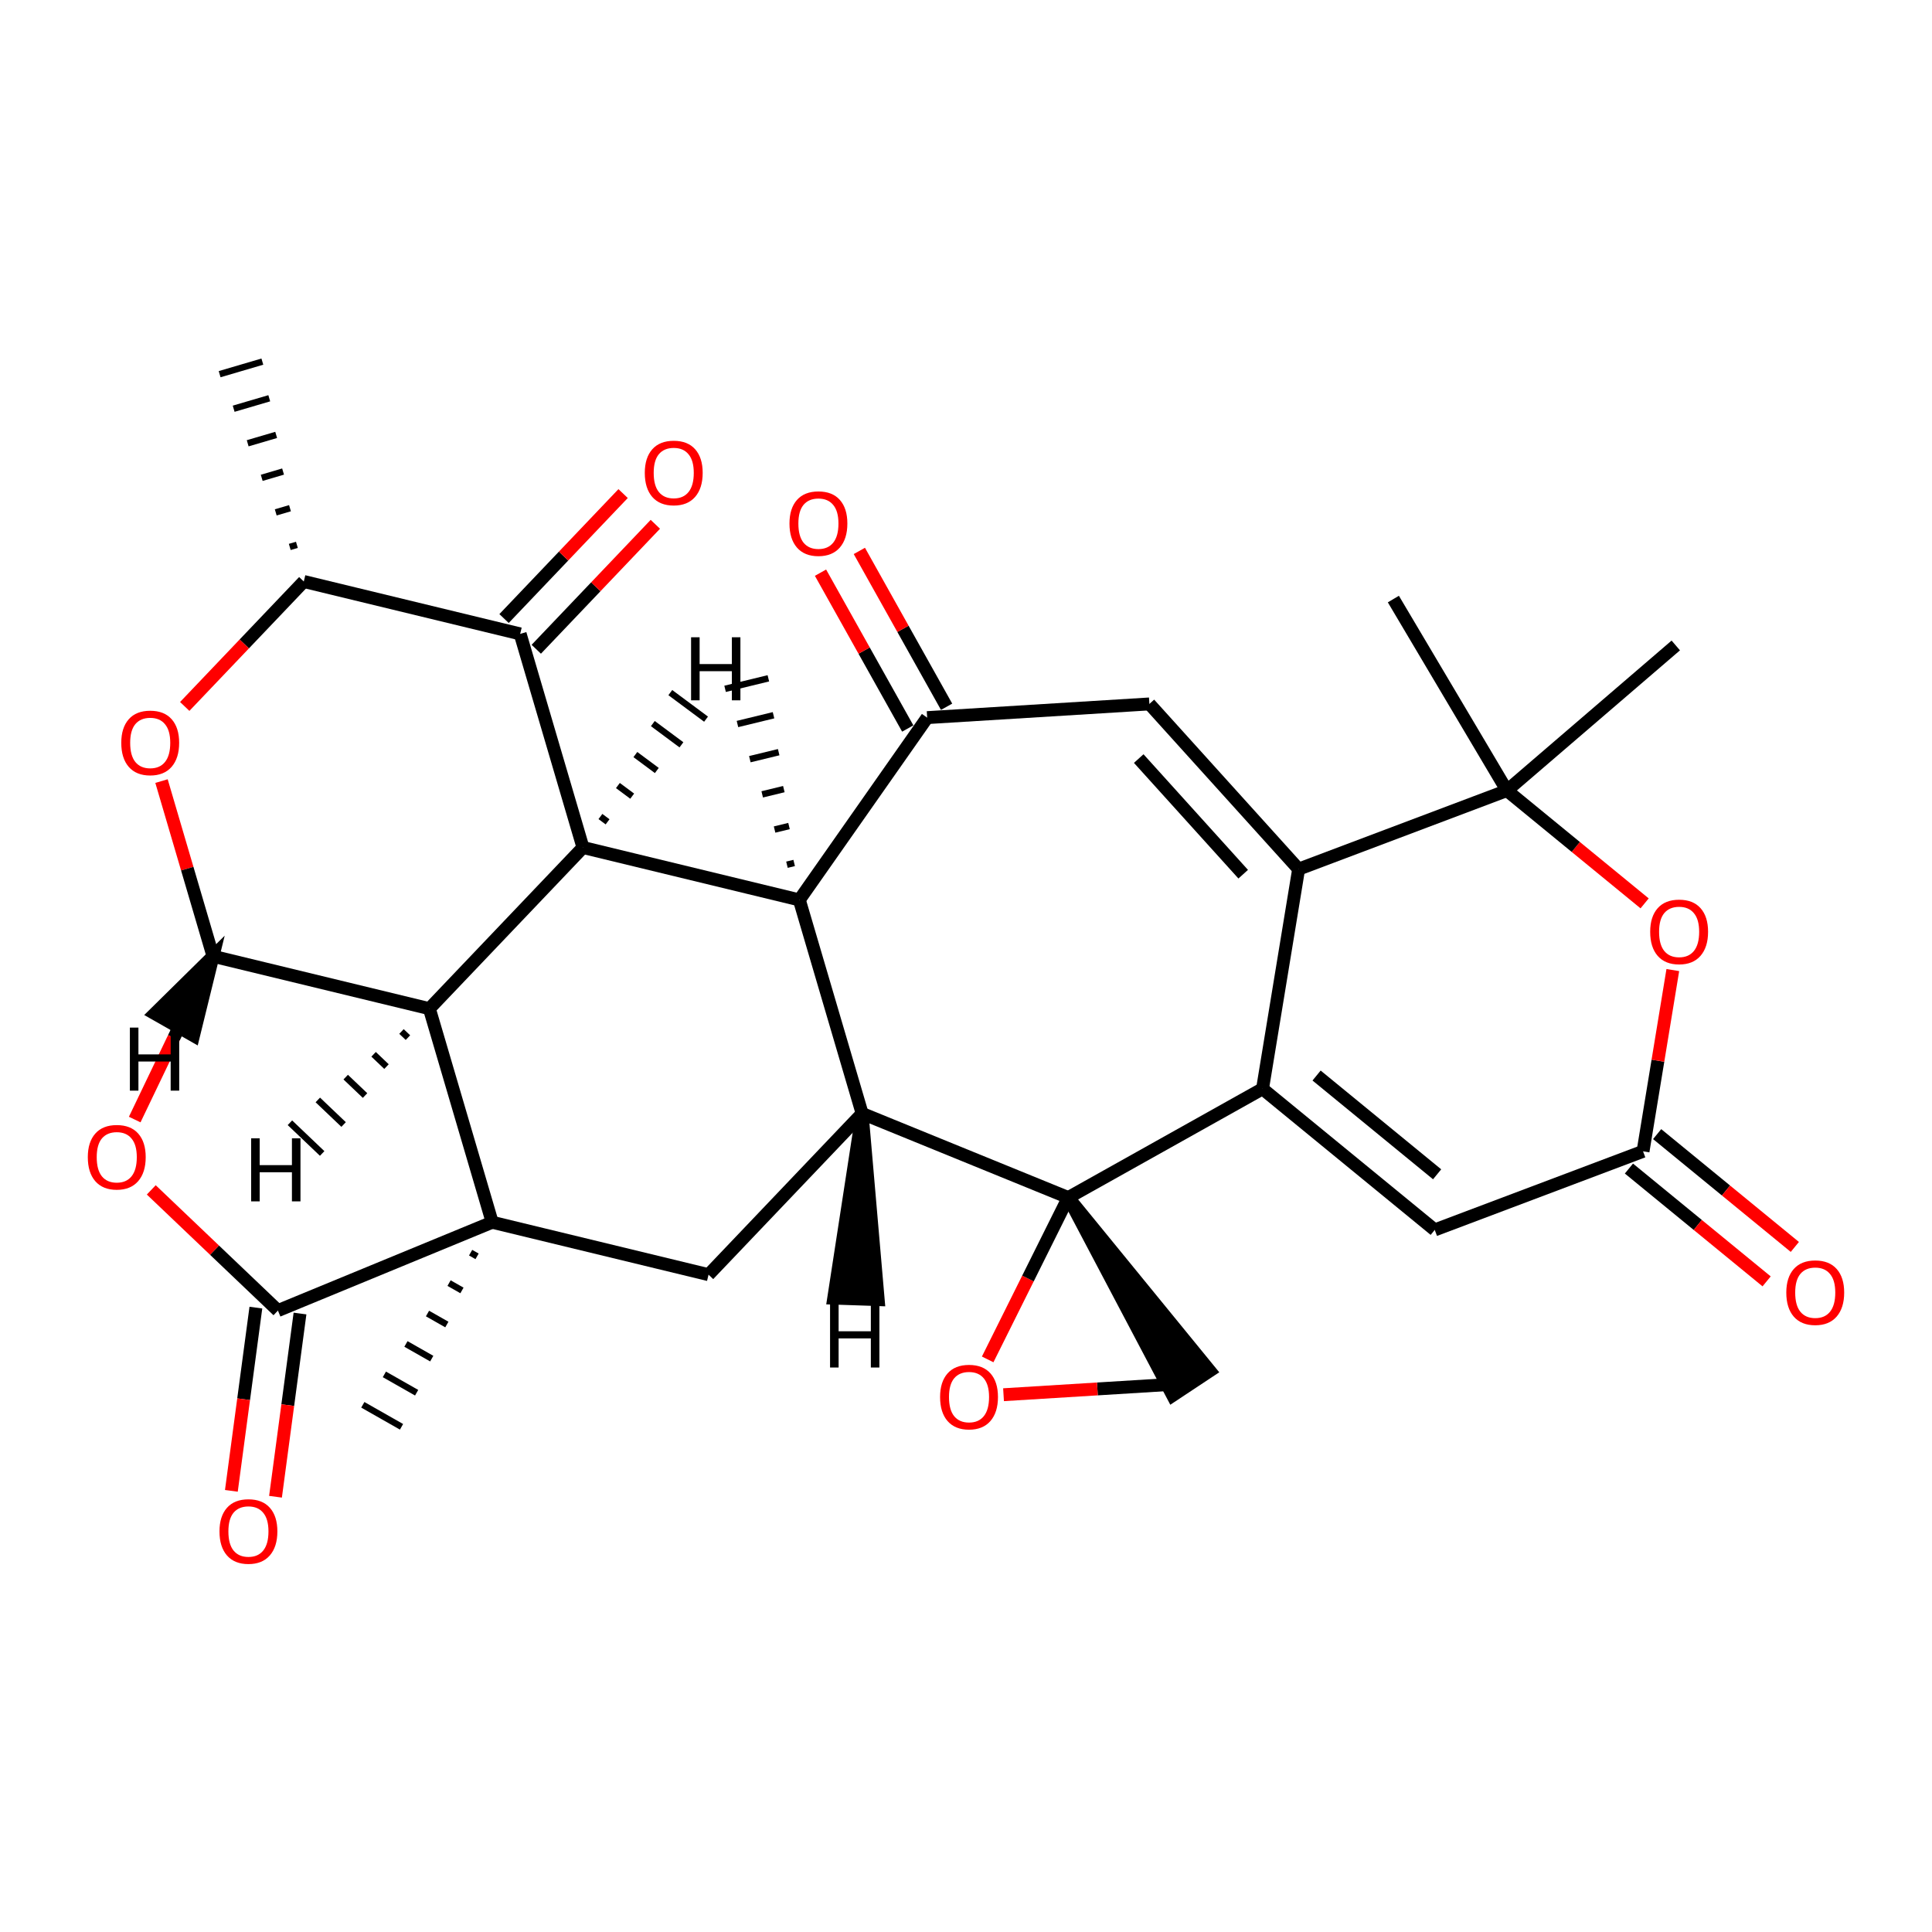 <?xml version='1.0' encoding='iso-8859-1'?>
<svg version='1.1' baseProfile='full'
              xmlns='http://www.w3.org/2000/svg'
                      xmlns:rdkit='http://www.rdkit.org/xml'
                      xmlns:xlink='http://www.w3.org/1999/xlink'
                  xml:space='preserve'
width='300px' height='300px' viewBox='0 0 300 300'>
<!-- END OF HEADER -->
<rect style='opacity:1.0;fill:#FFFFFF;stroke:none' width='300' height='300' x='0' y='0'> </rect>
<rect style='opacity:1.0;fill:#FFFFFF;stroke:none' width='300' height='300' x='0' y='0'> </rect>
<path class='bond-0 atom-1 atom-0' d='M 46.1,84.603 L 44.994,84.928' style='fill:none;fill-rule:evenodd;stroke:#000000;stroke-width:1.0px;stroke-linecap:butt;stroke-linejoin:miter;stroke-opacity:1' />
<path class='bond-0 atom-1 atom-0' d='M 45.028,78.913 L 42.816,79.563' style='fill:none;fill-rule:evenodd;stroke:#000000;stroke-width:1.0px;stroke-linecap:butt;stroke-linejoin:miter;stroke-opacity:1' />
<path class='bond-0 atom-1 atom-0' d='M 43.955,73.222 L 40.639,74.198' style='fill:none;fill-rule:evenodd;stroke:#000000;stroke-width:1.0px;stroke-linecap:butt;stroke-linejoin:miter;stroke-opacity:1' />
<path class='bond-0 atom-1 atom-0' d='M 42.883,67.532 L 38.461,68.832' style='fill:none;fill-rule:evenodd;stroke:#000000;stroke-width:1.0px;stroke-linecap:butt;stroke-linejoin:miter;stroke-opacity:1' />
<path class='bond-0 atom-1 atom-0' d='M 41.81,61.842 L 36.283,63.467' style='fill:none;fill-rule:evenodd;stroke:#000000;stroke-width:1.0px;stroke-linecap:butt;stroke-linejoin:miter;stroke-opacity:1' />
<path class='bond-0 atom-1 atom-0' d='M 40.738,56.152 L 34.105,58.102' style='fill:none;fill-rule:evenodd;stroke:#000000;stroke-width:1.0px;stroke-linecap:butt;stroke-linejoin:miter;stroke-opacity:1' />
<path class='bond-1 atom-1 atom-2' d='M 47.172,90.293 L 37.928,99.995' style='fill:none;fill-rule:evenodd;stroke:#000000;stroke-width:2.0px;stroke-linecap:butt;stroke-linejoin:miter;stroke-opacity:1' />
<path class='bond-1 atom-1 atom-2' d='M 37.928,99.995 L 28.684,109.697' style='fill:none;fill-rule:evenodd;stroke:#FF0000;stroke-width:2.0px;stroke-linecap:butt;stroke-linejoin:miter;stroke-opacity:1' />
<path class='bond-31 atom-29 atom-1' d='M 80.77,98.431 L 47.172,90.293' style='fill:none;fill-rule:evenodd;stroke:#000000;stroke-width:2.0px;stroke-linecap:butt;stroke-linejoin:miter;stroke-opacity:1' />
<path class='bond-2 atom-2 atom-3' d='M 25.079,121.287 L 29.078,134.887' style='fill:none;fill-rule:evenodd;stroke:#FF0000;stroke-width:2.0px;stroke-linecap:butt;stroke-linejoin:miter;stroke-opacity:1' />
<path class='bond-2 atom-2 atom-3' d='M 29.078,134.887 L 33.076,148.487' style='fill:none;fill-rule:evenodd;stroke:#000000;stroke-width:2.0px;stroke-linecap:butt;stroke-linejoin:miter;stroke-opacity:1' />
<path class='bond-3 atom-3 atom-4' d='M 33.076,148.487 L 26.997,161.165' style='fill:none;fill-rule:evenodd;stroke:#000000;stroke-width:2.0px;stroke-linecap:butt;stroke-linejoin:miter;stroke-opacity:1' />
<path class='bond-3 atom-3 atom-4' d='M 26.997,161.165 L 20.918,173.844' style='fill:none;fill-rule:evenodd;stroke:#FF0000;stroke-width:2.0px;stroke-linecap:butt;stroke-linejoin:miter;stroke-opacity:1' />
<path class='bond-32 atom-31 atom-3' d='M 66.674,156.625 L 33.076,148.487' style='fill:none;fill-rule:evenodd;stroke:#000000;stroke-width:2.0px;stroke-linecap:butt;stroke-linejoin:miter;stroke-opacity:1' />
<path class='bond-37 atom-3 atom-32' d='M 33.076,148.487 L 24.036,157.396 L 30.047,160.813 Z' style='fill:#000000;fill-rule:evenodd;fill-opacity:1;stroke:#000000;stroke-width:2.0px;stroke-linecap:butt;stroke-linejoin:miter;stroke-opacity:1;' />
<path class='bond-4 atom-4 atom-5' d='M 23.489,184.764 L 33.323,194.135' style='fill:none;fill-rule:evenodd;stroke:#FF0000;stroke-width:2.0px;stroke-linecap:butt;stroke-linejoin:miter;stroke-opacity:1' />
<path class='bond-4 atom-4 atom-5' d='M 33.323,194.135 L 43.158,203.506' style='fill:none;fill-rule:evenodd;stroke:#000000;stroke-width:2.0px;stroke-linecap:butt;stroke-linejoin:miter;stroke-opacity:1' />
<path class='bond-5 atom-5 atom-6' d='M 39.732,203.048 L 37.83,217.273' style='fill:none;fill-rule:evenodd;stroke:#000000;stroke-width:2.0px;stroke-linecap:butt;stroke-linejoin:miter;stroke-opacity:1' />
<path class='bond-5 atom-5 atom-6' d='M 37.83,217.273 L 35.927,231.498' style='fill:none;fill-rule:evenodd;stroke:#FF0000;stroke-width:2.0px;stroke-linecap:butt;stroke-linejoin:miter;stroke-opacity:1' />
<path class='bond-5 atom-5 atom-6' d='M 46.585,203.964 L 44.682,218.189' style='fill:none;fill-rule:evenodd;stroke:#000000;stroke-width:2.0px;stroke-linecap:butt;stroke-linejoin:miter;stroke-opacity:1' />
<path class='bond-5 atom-5 atom-6' d='M 44.682,218.189 L 42.78,232.414' style='fill:none;fill-rule:evenodd;stroke:#FF0000;stroke-width:2.0px;stroke-linecap:butt;stroke-linejoin:miter;stroke-opacity:1' />
<path class='bond-6 atom-5 atom-7' d='M 43.158,203.506 L 76.426,189.791' style='fill:none;fill-rule:evenodd;stroke:#000000;stroke-width:2.0px;stroke-linecap:butt;stroke-linejoin:miter;stroke-opacity:1' />
<path class='bond-7 atom-7 atom-8' d='M 73.078,194.515 L 74.079,195.085' style='fill:none;fill-rule:evenodd;stroke:#000000;stroke-width:1.0px;stroke-linecap:butt;stroke-linejoin:miter;stroke-opacity:1' />
<path class='bond-7 atom-7 atom-8' d='M 69.73,199.24 L 71.733,200.379' style='fill:none;fill-rule:evenodd;stroke:#000000;stroke-width:1.0px;stroke-linecap:butt;stroke-linejoin:miter;stroke-opacity:1' />
<path class='bond-7 atom-7 atom-8' d='M 66.382,203.964 L 69.387,205.672' style='fill:none;fill-rule:evenodd;stroke:#000000;stroke-width:1.0px;stroke-linecap:butt;stroke-linejoin:miter;stroke-opacity:1' />
<path class='bond-7 atom-7 atom-8' d='M 63.034,208.688 L 67.041,210.966' style='fill:none;fill-rule:evenodd;stroke:#000000;stroke-width:1.0px;stroke-linecap:butt;stroke-linejoin:miter;stroke-opacity:1' />
<path class='bond-7 atom-7 atom-8' d='M 59.686,213.413 L 64.695,216.26' style='fill:none;fill-rule:evenodd;stroke:#000000;stroke-width:1.0px;stroke-linecap:butt;stroke-linejoin:miter;stroke-opacity:1' />
<path class='bond-7 atom-7 atom-8' d='M 56.338,218.137 L 62.349,221.554' style='fill:none;fill-rule:evenodd;stroke:#000000;stroke-width:1.0px;stroke-linecap:butt;stroke-linejoin:miter;stroke-opacity:1' />
<path class='bond-8 atom-7 atom-9' d='M 76.426,189.791 L 110.024,197.929' style='fill:none;fill-rule:evenodd;stroke:#000000;stroke-width:2.0px;stroke-linecap:butt;stroke-linejoin:miter;stroke-opacity:1' />
<path class='bond-33 atom-31 atom-7' d='M 66.674,156.625 L 76.426,189.791' style='fill:none;fill-rule:evenodd;stroke:#000000;stroke-width:2.0px;stroke-linecap:butt;stroke-linejoin:miter;stroke-opacity:1' />
<path class='bond-9 atom-9 atom-10' d='M 110.024,197.929 L 133.871,172.902' style='fill:none;fill-rule:evenodd;stroke:#000000;stroke-width:2.0px;stroke-linecap:butt;stroke-linejoin:miter;stroke-opacity:1' />
<path class='bond-10 atom-10 atom-11' d='M 133.871,172.902 L 124.12,139.736' style='fill:none;fill-rule:evenodd;stroke:#000000;stroke-width:2.0px;stroke-linecap:butt;stroke-linejoin:miter;stroke-opacity:1' />
<path class='bond-34 atom-25 atom-10' d='M 165.881,185.957 L 133.871,172.902' style='fill:none;fill-rule:evenodd;stroke:#000000;stroke-width:2.0px;stroke-linecap:butt;stroke-linejoin:miter;stroke-opacity:1' />
<path class='bond-38 atom-10 atom-33' d='M 133.871,172.902 L 129.458,201.578 L 136.368,201.808 Z' style='fill:#000000;fill-rule:evenodd;fill-opacity:1;stroke:#000000;stroke-width:2.0px;stroke-linecap:butt;stroke-linejoin:miter;stroke-opacity:1;' />
<path class='bond-11 atom-11 atom-12' d='M 123.318,134.001 L 122.198,134.273' style='fill:none;fill-rule:evenodd;stroke:#000000;stroke-width:1.0px;stroke-linecap:butt;stroke-linejoin:miter;stroke-opacity:1' />
<path class='bond-11 atom-11 atom-12' d='M 122.517,128.266 L 120.277,128.811' style='fill:none;fill-rule:evenodd;stroke:#000000;stroke-width:1.0px;stroke-linecap:butt;stroke-linejoin:miter;stroke-opacity:1' />
<path class='bond-11 atom-11 atom-12' d='M 121.715,122.532 L 118.356,123.349' style='fill:none;fill-rule:evenodd;stroke:#000000;stroke-width:1.0px;stroke-linecap:butt;stroke-linejoin:miter;stroke-opacity:1' />
<path class='bond-11 atom-11 atom-12' d='M 120.913,116.797 L 116.435,117.886' style='fill:none;fill-rule:evenodd;stroke:#000000;stroke-width:1.0px;stroke-linecap:butt;stroke-linejoin:miter;stroke-opacity:1' />
<path class='bond-11 atom-11 atom-12' d='M 120.112,111.063 L 114.513,112.424' style='fill:none;fill-rule:evenodd;stroke:#000000;stroke-width:1.0px;stroke-linecap:butt;stroke-linejoin:miter;stroke-opacity:1' />
<path class='bond-11 atom-11 atom-12' d='M 119.31,105.328 L 112.592,106.962' style='fill:none;fill-rule:evenodd;stroke:#000000;stroke-width:1.0px;stroke-linecap:butt;stroke-linejoin:miter;stroke-opacity:1' />
<path class='bond-12 atom-11 atom-13' d='M 124.12,139.736 L 143.97,111.433' style='fill:none;fill-rule:evenodd;stroke:#000000;stroke-width:2.0px;stroke-linecap:butt;stroke-linejoin:miter;stroke-opacity:1' />
<path class='bond-27 atom-11 atom-28' d='M 124.12,139.736 L 90.522,131.597' style='fill:none;fill-rule:evenodd;stroke:#000000;stroke-width:2.0px;stroke-linecap:butt;stroke-linejoin:miter;stroke-opacity:1' />
<path class='bond-13 atom-13 atom-14' d='M 146.987,109.745 L 140.213,97.646' style='fill:none;fill-rule:evenodd;stroke:#000000;stroke-width:2.0px;stroke-linecap:butt;stroke-linejoin:miter;stroke-opacity:1' />
<path class='bond-13 atom-13 atom-14' d='M 140.213,97.646 L 133.44,85.547' style='fill:none;fill-rule:evenodd;stroke:#FF0000;stroke-width:2.0px;stroke-linecap:butt;stroke-linejoin:miter;stroke-opacity:1' />
<path class='bond-13 atom-13 atom-14' d='M 140.954,113.122 L 134.181,101.023' style='fill:none;fill-rule:evenodd;stroke:#000000;stroke-width:2.0px;stroke-linecap:butt;stroke-linejoin:miter;stroke-opacity:1' />
<path class='bond-13 atom-13 atom-14' d='M 134.181,101.023 L 127.407,88.924' style='fill:none;fill-rule:evenodd;stroke:#FF0000;stroke-width:2.0px;stroke-linecap:butt;stroke-linejoin:miter;stroke-opacity:1' />
<path class='bond-14 atom-13 atom-15' d='M 143.97,111.433 L 178.475,109.307' style='fill:none;fill-rule:evenodd;stroke:#000000;stroke-width:2.0px;stroke-linecap:butt;stroke-linejoin:miter;stroke-opacity:1' />
<path class='bond-15 atom-15 atom-16' d='M 178.475,109.307 L 201.65,134.958' style='fill:none;fill-rule:evenodd;stroke:#000000;stroke-width:2.0px;stroke-linecap:butt;stroke-linejoin:miter;stroke-opacity:1' />
<path class='bond-15 atom-15 atom-16' d='M 176.821,117.79 L 193.044,135.745' style='fill:none;fill-rule:evenodd;stroke:#000000;stroke-width:2.0px;stroke-linecap:butt;stroke-linejoin:miter;stroke-opacity:1' />
<path class='bond-16 atom-16 atom-17' d='M 201.65,134.958 L 196.045,169.07' style='fill:none;fill-rule:evenodd;stroke:#000000;stroke-width:2.0px;stroke-linecap:butt;stroke-linejoin:miter;stroke-opacity:1' />
<path class='bond-35 atom-22 atom-16' d='M 233.995,122.755 L 201.65,134.958' style='fill:none;fill-rule:evenodd;stroke:#000000;stroke-width:2.0px;stroke-linecap:butt;stroke-linejoin:miter;stroke-opacity:1' />
<path class='bond-17 atom-17 atom-18' d='M 196.045,169.07 L 222.785,190.98' style='fill:none;fill-rule:evenodd;stroke:#000000;stroke-width:2.0px;stroke-linecap:butt;stroke-linejoin:miter;stroke-opacity:1' />
<path class='bond-17 atom-17 atom-18' d='M 204.438,167.008 L 223.156,182.345' style='fill:none;fill-rule:evenodd;stroke:#000000;stroke-width:2.0px;stroke-linecap:butt;stroke-linejoin:miter;stroke-opacity:1' />
<path class='bond-24 atom-17 atom-25' d='M 196.045,169.07 L 165.881,185.957' style='fill:none;fill-rule:evenodd;stroke:#000000;stroke-width:2.0px;stroke-linecap:butt;stroke-linejoin:miter;stroke-opacity:1' />
<path class='bond-18 atom-18 atom-19' d='M 222.785,190.98 L 255.13,178.778' style='fill:none;fill-rule:evenodd;stroke:#000000;stroke-width:2.0px;stroke-linecap:butt;stroke-linejoin:miter;stroke-opacity:1' />
<path class='bond-19 atom-19 atom-20' d='M 252.939,181.452 L 263.63,190.211' style='fill:none;fill-rule:evenodd;stroke:#000000;stroke-width:2.0px;stroke-linecap:butt;stroke-linejoin:miter;stroke-opacity:1' />
<path class='bond-19 atom-19 atom-20' d='M 263.63,190.211 L 274.32,198.971' style='fill:none;fill-rule:evenodd;stroke:#FF0000;stroke-width:2.0px;stroke-linecap:butt;stroke-linejoin:miter;stroke-opacity:1' />
<path class='bond-19 atom-19 atom-20' d='M 257.321,176.104 L 268.012,184.863' style='fill:none;fill-rule:evenodd;stroke:#000000;stroke-width:2.0px;stroke-linecap:butt;stroke-linejoin:miter;stroke-opacity:1' />
<path class='bond-19 atom-19 atom-20' d='M 268.012,184.863 L 278.702,193.623' style='fill:none;fill-rule:evenodd;stroke:#FF0000;stroke-width:2.0px;stroke-linecap:butt;stroke-linejoin:miter;stroke-opacity:1' />
<path class='bond-20 atom-19 atom-21' d='M 255.13,178.778 L 257.442,164.705' style='fill:none;fill-rule:evenodd;stroke:#000000;stroke-width:2.0px;stroke-linecap:butt;stroke-linejoin:miter;stroke-opacity:1' />
<path class='bond-20 atom-19 atom-21' d='M 257.442,164.705 L 259.754,150.632' style='fill:none;fill-rule:evenodd;stroke:#FF0000;stroke-width:2.0px;stroke-linecap:butt;stroke-linejoin:miter;stroke-opacity:1' />
<path class='bond-21 atom-21 atom-22' d='M 255.376,140.275 L 244.685,131.515' style='fill:none;fill-rule:evenodd;stroke:#FF0000;stroke-width:2.0px;stroke-linecap:butt;stroke-linejoin:miter;stroke-opacity:1' />
<path class='bond-21 atom-21 atom-22' d='M 244.685,131.515 L 233.995,122.755' style='fill:none;fill-rule:evenodd;stroke:#000000;stroke-width:2.0px;stroke-linecap:butt;stroke-linejoin:miter;stroke-opacity:1' />
<path class='bond-22 atom-22 atom-23' d='M 233.995,122.755 L 216.361,93.021' style='fill:none;fill-rule:evenodd;stroke:#000000;stroke-width:2.0px;stroke-linecap:butt;stroke-linejoin:miter;stroke-opacity:1' />
<path class='bond-23 atom-22 atom-24' d='M 233.995,122.755 L 260.215,100.226' style='fill:none;fill-rule:evenodd;stroke:#000000;stroke-width:2.0px;stroke-linecap:butt;stroke-linejoin:miter;stroke-opacity:1' />
<path class='bond-25 atom-25 atom-26' d='M 165.881,185.957 L 182.093,216.684 L 187.856,212.866 Z' style='fill:#000000;fill-rule:evenodd;fill-opacity:1;stroke:#000000;stroke-width:2.0px;stroke-linecap:butt;stroke-linejoin:miter;stroke-opacity:1;' />
<path class='bond-36 atom-27 atom-25' d='M 153.366,211.087 L 159.623,198.522' style='fill:none;fill-rule:evenodd;stroke:#FF0000;stroke-width:2.0px;stroke-linecap:butt;stroke-linejoin:miter;stroke-opacity:1' />
<path class='bond-36 atom-27 atom-25' d='M 159.623,198.522 L 165.881,185.957' style='fill:none;fill-rule:evenodd;stroke:#000000;stroke-width:2.0px;stroke-linecap:butt;stroke-linejoin:miter;stroke-opacity:1' />
<path class='bond-26 atom-26 atom-27' d='M 184.974,214.775 L 170.401,215.673' style='fill:none;fill-rule:evenodd;stroke:#000000;stroke-width:2.0px;stroke-linecap:butt;stroke-linejoin:miter;stroke-opacity:1' />
<path class='bond-26 atom-26 atom-27' d='M 170.401,215.673 L 155.828,216.571' style='fill:none;fill-rule:evenodd;stroke:#FF0000;stroke-width:2.0px;stroke-linecap:butt;stroke-linejoin:miter;stroke-opacity:1' />
<path class='bond-28 atom-28 atom-29' d='M 90.522,131.597 L 80.77,98.431' style='fill:none;fill-rule:evenodd;stroke:#000000;stroke-width:2.0px;stroke-linecap:butt;stroke-linejoin:miter;stroke-opacity:1' />
<path class='bond-30 atom-28 atom-31' d='M 90.522,131.597 L 66.674,156.625' style='fill:none;fill-rule:evenodd;stroke:#000000;stroke-width:2.0px;stroke-linecap:butt;stroke-linejoin:miter;stroke-opacity:1' />
<path class='bond-39 atom-28 atom-34' d='M 94.344,127.612 L 93.234,126.787' style='fill:none;fill-rule:evenodd;stroke:#000000;stroke-width:1.0px;stroke-linecap:butt;stroke-linejoin:miter;stroke-opacity:1' />
<path class='bond-39 atom-28 atom-34' d='M 98.167,123.627 L 95.947,121.977' style='fill:none;fill-rule:evenodd;stroke:#000000;stroke-width:1.0px;stroke-linecap:butt;stroke-linejoin:miter;stroke-opacity:1' />
<path class='bond-39 atom-28 atom-34' d='M 101.99,119.641 L 98.66,117.167' style='fill:none;fill-rule:evenodd;stroke:#000000;stroke-width:1.0px;stroke-linecap:butt;stroke-linejoin:miter;stroke-opacity:1' />
<path class='bond-39 atom-28 atom-34' d='M 105.813,115.656 L 101.373,112.357' style='fill:none;fill-rule:evenodd;stroke:#000000;stroke-width:1.0px;stroke-linecap:butt;stroke-linejoin:miter;stroke-opacity:1' />
<path class='bond-39 atom-28 atom-34' d='M 109.635,111.671 L 104.086,107.547' style='fill:none;fill-rule:evenodd;stroke:#000000;stroke-width:1.0px;stroke-linecap:butt;stroke-linejoin:miter;stroke-opacity:1' />
<path class='bond-29 atom-29 atom-30' d='M 83.273,100.816 L 92.518,91.114' style='fill:none;fill-rule:evenodd;stroke:#000000;stroke-width:2.0px;stroke-linecap:butt;stroke-linejoin:miter;stroke-opacity:1' />
<path class='bond-29 atom-29 atom-30' d='M 92.518,91.114 L 101.762,81.412' style='fill:none;fill-rule:evenodd;stroke:#FF0000;stroke-width:2.0px;stroke-linecap:butt;stroke-linejoin:miter;stroke-opacity:1' />
<path class='bond-29 atom-29 atom-30' d='M 78.268,96.047 L 87.512,86.345' style='fill:none;fill-rule:evenodd;stroke:#000000;stroke-width:2.0px;stroke-linecap:butt;stroke-linejoin:miter;stroke-opacity:1' />
<path class='bond-29 atom-29 atom-30' d='M 87.512,86.345 L 96.756,76.642' style='fill:none;fill-rule:evenodd;stroke:#FF0000;stroke-width:2.0px;stroke-linecap:butt;stroke-linejoin:miter;stroke-opacity:1' />
<path class='bond-40 atom-31 atom-35' d='M 62.343,160.168 L 63.345,161.122' style='fill:none;fill-rule:evenodd;stroke:#000000;stroke-width:1.0px;stroke-linecap:butt;stroke-linejoin:miter;stroke-opacity:1' />
<path class='bond-40 atom-31 atom-35' d='M 58.012,163.711 L 60.015,165.619' style='fill:none;fill-rule:evenodd;stroke:#000000;stroke-width:1.0px;stroke-linecap:butt;stroke-linejoin:miter;stroke-opacity:1' />
<path class='bond-40 atom-31 atom-35' d='M 53.681,167.255 L 56.685,170.116' style='fill:none;fill-rule:evenodd;stroke:#000000;stroke-width:1.0px;stroke-linecap:butt;stroke-linejoin:miter;stroke-opacity:1' />
<path class='bond-40 atom-31 atom-35' d='M 49.35,170.798 L 53.355,174.613' style='fill:none;fill-rule:evenodd;stroke:#000000;stroke-width:1.0px;stroke-linecap:butt;stroke-linejoin:miter;stroke-opacity:1' />
<path class='bond-40 atom-31 atom-35' d='M 45.019,174.341 L 50.025,179.11' style='fill:none;fill-rule:evenodd;stroke:#000000;stroke-width:1.0px;stroke-linecap:butt;stroke-linejoin:miter;stroke-opacity:1' />
<path  class='atom-2' d='M 18.831 115.348
Q 18.831 112.998, 19.993 111.684
Q 21.154 110.37, 23.325 110.37
Q 25.496 110.37, 26.658 111.684
Q 27.819 112.998, 27.819 115.348
Q 27.819 117.727, 26.644 119.082
Q 25.469 120.423, 23.325 120.423
Q 21.168 120.423, 19.993 119.082
Q 18.831 117.741, 18.831 115.348
M 23.325 119.317
Q 24.819 119.317, 25.621 118.321
Q 26.436 117.312, 26.436 115.348
Q 26.436 113.426, 25.621 112.458
Q 24.819 111.477, 23.325 111.477
Q 21.832 111.477, 21.016 112.445
Q 20.214 113.412, 20.214 115.348
Q 20.214 117.326, 21.016 118.321
Q 21.832 119.317, 23.325 119.317
' fill='#FF0000'/>
<path  class='atom-4' d='M 13.636 179.686
Q 13.636 177.336, 14.798 176.022
Q 15.96 174.708, 18.13 174.708
Q 20.301 174.708, 21.463 176.022
Q 22.625 177.336, 22.625 179.686
Q 22.625 182.065, 21.449 183.42
Q 20.274 184.761, 18.13 184.761
Q 15.973 184.761, 14.798 183.42
Q 13.636 182.079, 13.636 179.686
M 18.13 183.655
Q 19.624 183.655, 20.426 182.659
Q 21.242 181.65, 21.242 179.686
Q 21.242 177.764, 20.426 176.796
Q 19.624 175.814, 18.13 175.814
Q 16.637 175.814, 15.821 176.782
Q 15.019 177.75, 15.019 179.686
Q 15.019 181.664, 15.821 182.659
Q 16.637 183.655, 18.13 183.655
' fill='#FF0000'/>
<path  class='atom-6' d='M 34.082 237.798
Q 34.082 235.447, 35.244 234.134
Q 36.405 232.82, 38.576 232.82
Q 40.747 232.82, 41.909 234.134
Q 43.07 235.447, 43.07 237.798
Q 43.07 240.177, 41.895 241.532
Q 40.72 242.873, 38.576 242.873
Q 36.419 242.873, 35.244 241.532
Q 34.082 240.19, 34.082 237.798
M 38.576 241.767
Q 40.07 241.767, 40.872 240.771
Q 41.688 239.762, 41.688 237.798
Q 41.688 235.876, 40.872 234.908
Q 40.07 233.926, 38.576 233.926
Q 37.083 233.926, 36.267 234.894
Q 35.465 235.862, 35.465 237.798
Q 35.465 239.776, 36.267 240.771
Q 37.083 241.767, 38.576 241.767
' fill='#FF0000'/>
<path  class='atom-14' d='M 122.589 81.296
Q 122.589 78.946, 123.751 77.632
Q 124.913 76.318, 127.083 76.318
Q 129.254 76.318, 130.416 77.632
Q 131.578 78.946, 131.578 81.296
Q 131.578 83.675, 130.402 85.03
Q 129.227 86.371, 127.083 86.371
Q 124.926 86.371, 123.751 85.03
Q 122.589 83.689, 122.589 81.296
M 127.083 85.265
Q 128.577 85.265, 129.379 84.269
Q 130.195 83.26, 130.195 81.296
Q 130.195 79.374, 129.379 78.406
Q 128.577 77.424, 127.083 77.424
Q 125.59 77.424, 124.774 78.392
Q 123.972 79.36, 123.972 81.296
Q 123.972 83.274, 124.774 84.269
Q 125.59 85.265, 127.083 85.265
' fill='#FF0000'/>
<path  class='atom-20' d='M 277.376 200.715
Q 277.376 198.365, 278.537 197.051
Q 279.699 195.737, 281.87 195.737
Q 284.041 195.737, 285.202 197.051
Q 286.364 198.365, 286.364 200.715
Q 286.364 203.094, 285.188 204.449
Q 284.013 205.79, 281.87 205.79
Q 279.712 205.79, 278.537 204.449
Q 277.376 203.108, 277.376 200.715
M 281.87 204.684
Q 283.363 204.684, 284.165 203.688
Q 284.981 202.679, 284.981 200.715
Q 284.981 198.793, 284.165 197.825
Q 283.363 196.844, 281.87 196.844
Q 280.376 196.844, 279.56 197.811
Q 278.758 198.779, 278.758 200.715
Q 278.758 202.693, 279.56 203.688
Q 280.376 204.684, 281.87 204.684
' fill='#FF0000'/>
<path  class='atom-21' d='M 256.24 144.693
Q 256.24 142.342, 257.402 141.028
Q 258.564 139.715, 260.735 139.715
Q 262.906 139.715, 264.067 141.028
Q 265.229 142.342, 265.229 144.693
Q 265.229 147.071, 264.053 148.426
Q 262.878 149.768, 260.735 149.768
Q 258.577 149.768, 257.402 148.426
Q 256.24 147.085, 256.24 144.693
M 260.735 148.661
Q 262.228 148.661, 263.03 147.666
Q 263.846 146.656, 263.846 144.693
Q 263.846 142.771, 263.03 141.803
Q 262.228 140.821, 260.735 140.821
Q 259.241 140.821, 258.425 141.789
Q 257.623 142.757, 257.623 144.693
Q 257.623 146.67, 258.425 147.666
Q 259.241 148.661, 260.735 148.661
' fill='#FF0000'/>
<path  class='atom-27' d='M 145.976 216.929
Q 145.976 214.578, 147.138 213.265
Q 148.299 211.951, 150.47 211.951
Q 152.641 211.951, 153.803 213.265
Q 154.964 214.578, 154.964 216.929
Q 154.964 219.308, 153.789 220.663
Q 152.614 222.004, 150.47 222.004
Q 148.313 222.004, 147.138 220.663
Q 145.976 219.321, 145.976 216.929
M 150.47 220.898
Q 151.964 220.898, 152.766 219.902
Q 153.581 218.893, 153.581 216.929
Q 153.581 215.007, 152.766 214.039
Q 151.964 213.057, 150.47 213.057
Q 148.977 213.057, 148.161 214.025
Q 147.359 214.993, 147.359 216.929
Q 147.359 218.907, 148.161 219.902
Q 148.977 220.898, 150.47 220.898
' fill='#FF0000'/>
<path  class='atom-30' d='M 100.123 73.431
Q 100.123 71.081, 101.285 69.767
Q 102.447 68.453, 104.618 68.453
Q 106.789 68.453, 107.95 69.767
Q 109.112 71.081, 109.112 73.431
Q 109.112 75.81, 107.936 77.165
Q 106.761 78.506, 104.618 78.506
Q 102.46 78.506, 101.285 77.165
Q 100.123 75.823, 100.123 73.431
M 104.618 77.4
Q 106.111 77.4, 106.913 76.404
Q 107.729 75.395, 107.729 73.431
Q 107.729 71.509, 106.913 70.541
Q 106.111 69.559, 104.618 69.559
Q 103.124 69.559, 102.308 70.527
Q 101.506 71.495, 101.506 73.431
Q 101.506 75.409, 102.308 76.404
Q 103.124 77.4, 104.618 77.4
' fill='#FF0000'/>
<path  class='atom-32' d='M 20.168 159.564
L 21.495 159.564
L 21.495 163.726
L 26.501 163.726
L 26.501 159.564
L 27.828 159.564
L 27.828 169.354
L 26.501 169.354
L 26.501 164.832
L 21.495 164.832
L 21.495 169.354
L 20.168 169.354
L 20.168 159.564
' fill='#000000'/>
<path  class='atom-33' d='M 128.891 202.557
L 130.219 202.557
L 130.219 206.719
L 135.224 206.719
L 135.224 202.557
L 136.552 202.557
L 136.552 212.347
L 135.224 212.347
L 135.224 207.826
L 130.219 207.826
L 130.219 212.347
L 128.891 212.347
L 128.891 202.557
' fill='#000000'/>
<path  class='atom-34' d='M 107.31 98.954
L 108.637 98.954
L 108.637 103.117
L 113.643 103.117
L 113.643 98.954
L 114.97 98.954
L 114.97 108.745
L 113.643 108.745
L 113.643 104.223
L 108.637 104.223
L 108.637 108.745
L 107.31 108.745
L 107.31 98.954
' fill='#000000'/>
<path  class='atom-35' d='M 38.997 176.758
L 40.325 176.758
L 40.325 180.92
L 45.33 180.92
L 45.33 176.758
L 46.658 176.758
L 46.658 186.548
L 45.33 186.548
L 45.33 182.026
L 40.325 182.026
L 40.325 186.548
L 38.997 186.548
L 38.997 176.758
' fill='#000000'/>
</svg>
